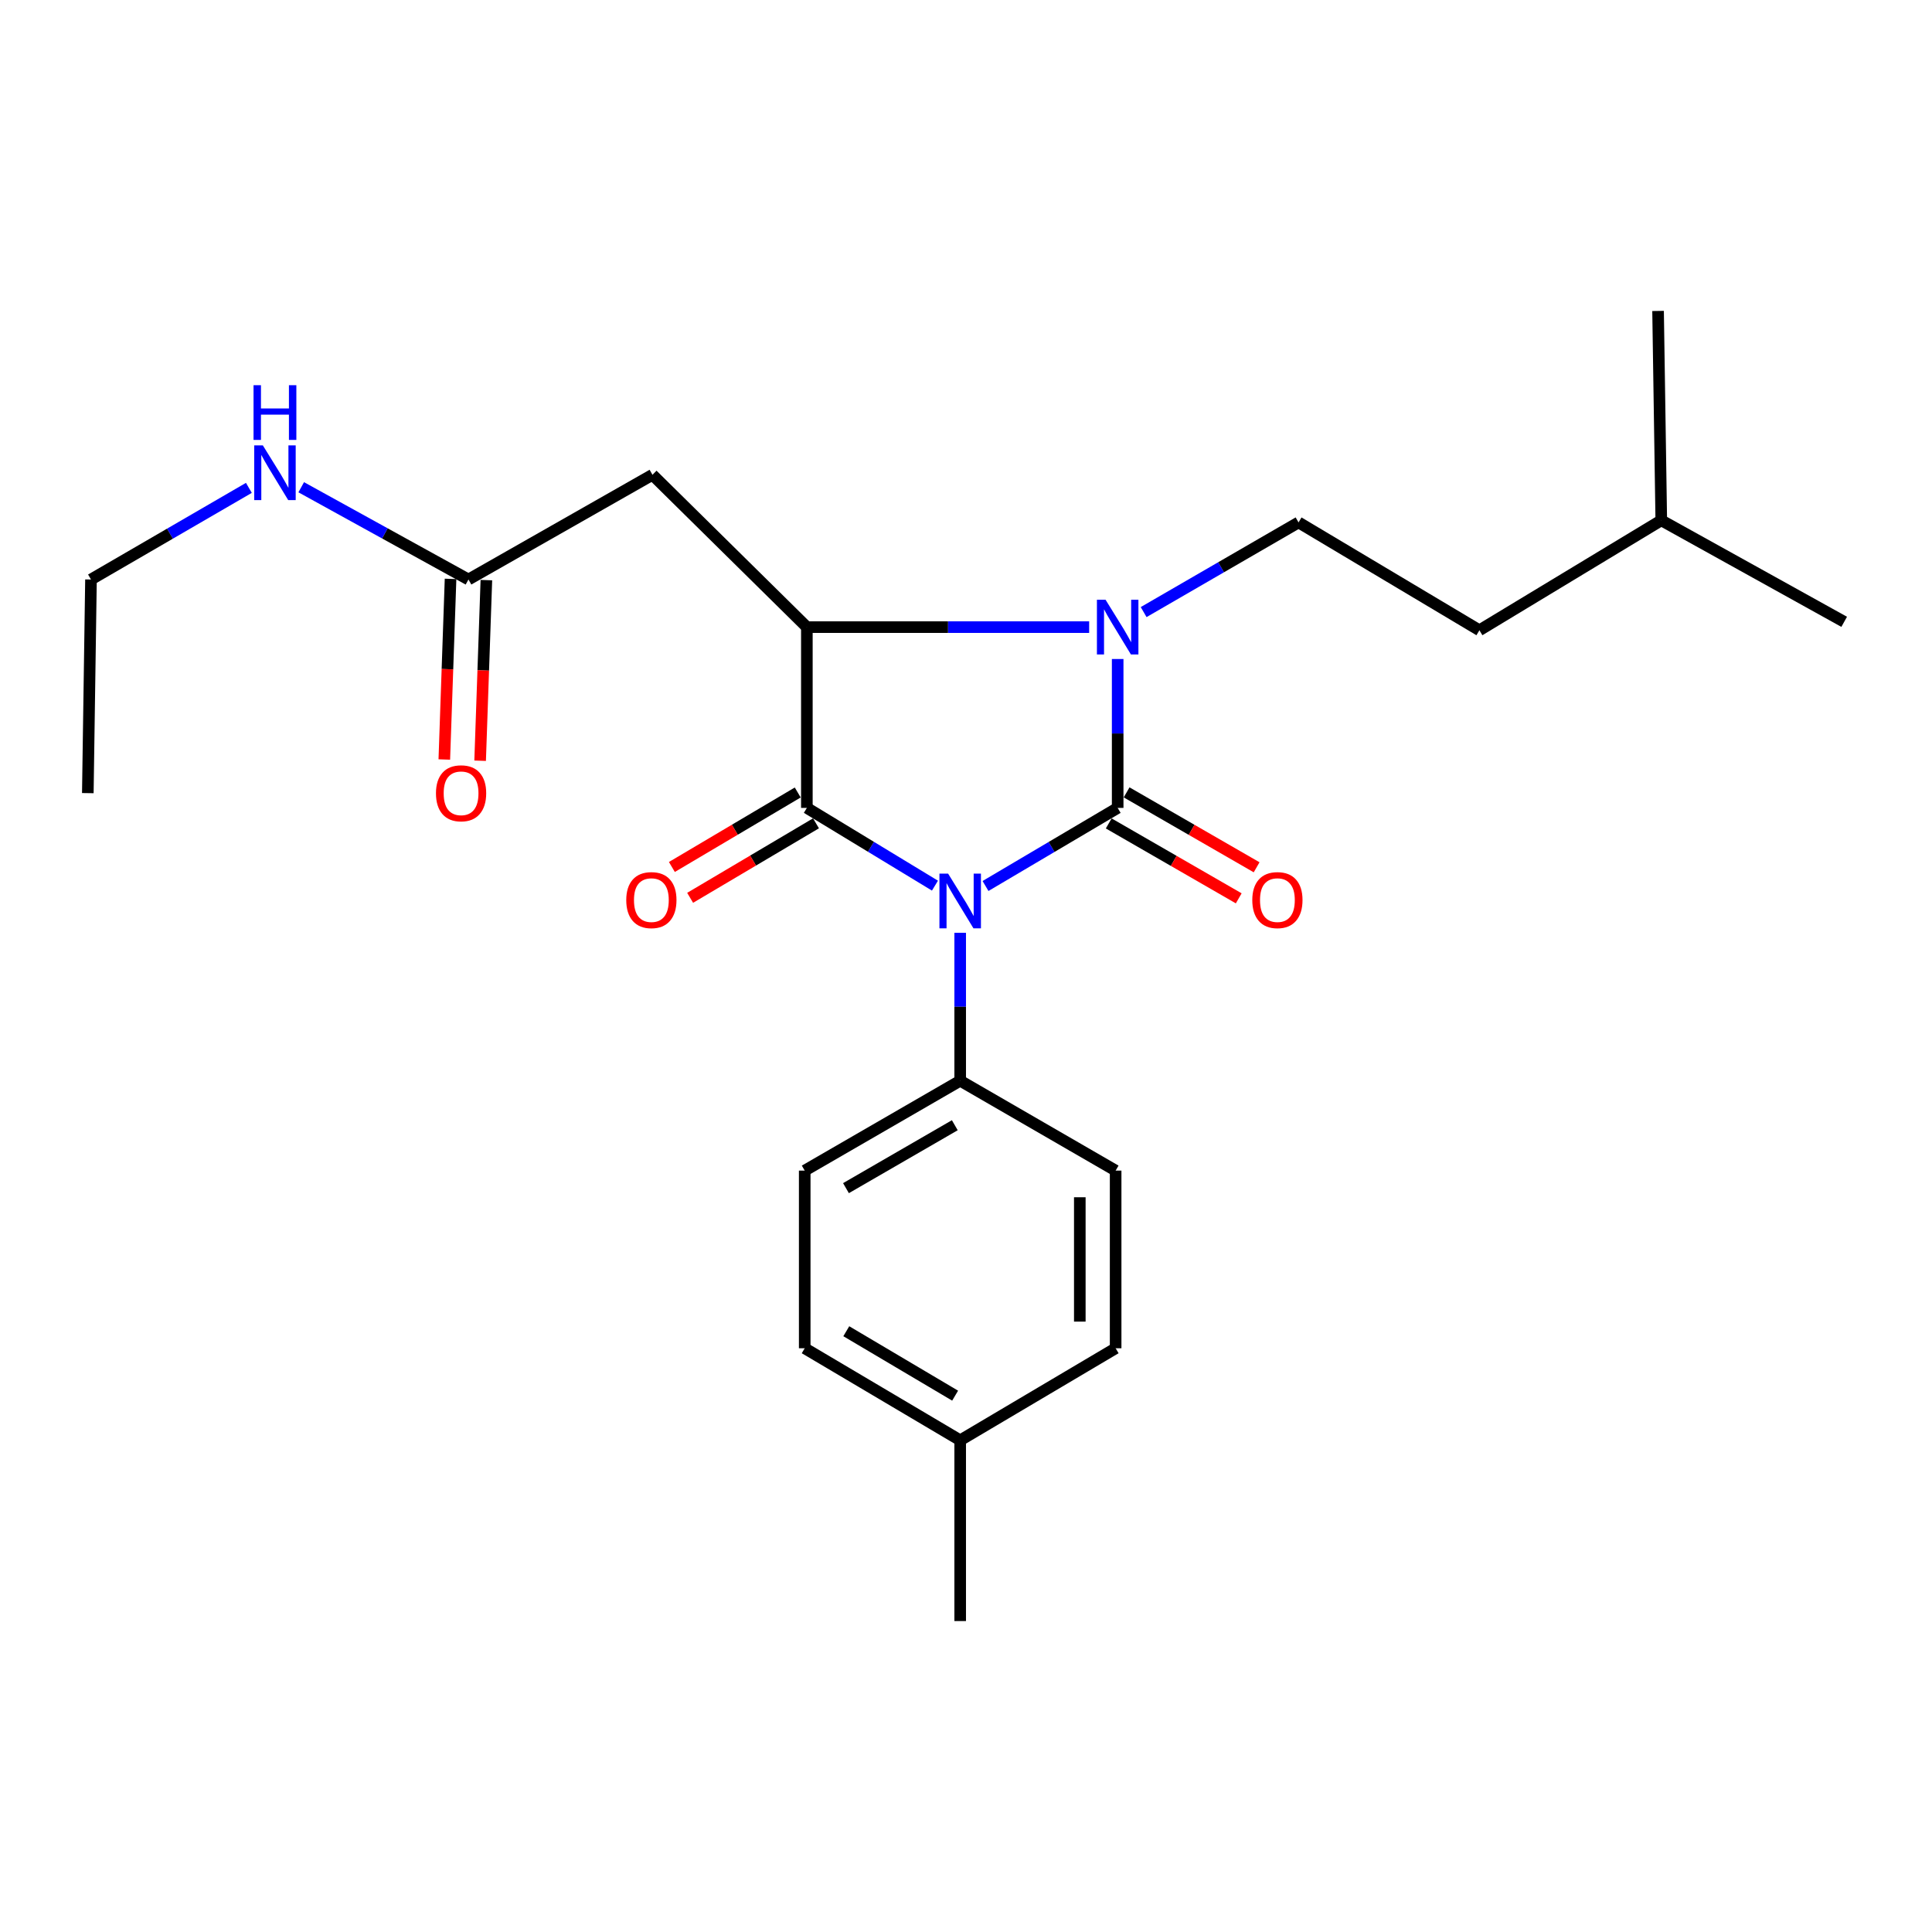 <?xml version='1.0' encoding='iso-8859-1'?>
<svg version='1.1' baseProfile='full'
              xmlns='http://www.w3.org/2000/svg'
                      xmlns:rdkit='http://www.rdkit.org/xml'
                      xmlns:xlink='http://www.w3.org/1999/xlink'
                  xml:space='preserve'
width='1000px' height='1000px' viewBox='0 0 1000 1000'>
<!-- END OF HEADER -->
<rect style='opacity:1.0;fill:#FFFFFF;stroke:none' width='1000' height='1000' x='0' y='0'> </rect>
<path class='bond-0' d='M 510.098,458.589 L 544.301,438.378' style='fill:none;fill-rule:evenodd;stroke:#0000FF;stroke-width:6px;stroke-linecap:butt;stroke-linejoin:miter;stroke-opacity:1' />
<path class='bond-0' d='M 544.301,438.378 L 578.504,418.168' style='fill:none;fill-rule:evenodd;stroke:#000000;stroke-width:6px;stroke-linecap:butt;stroke-linejoin:miter;stroke-opacity:1' />
<path class='bond-1' d='M 483.93,458.406 L 450.781,438.287' style='fill:none;fill-rule:evenodd;stroke:#0000FF;stroke-width:6px;stroke-linecap:butt;stroke-linejoin:miter;stroke-opacity:1' />
<path class='bond-1' d='M 450.781,438.287 L 417.632,418.168' style='fill:none;fill-rule:evenodd;stroke:#000000;stroke-width:6px;stroke-linecap:butt;stroke-linejoin:miter;stroke-opacity:1' />
<path class='bond-5' d='M 496.991,482.82 L 496.991,521.099' style='fill:none;fill-rule:evenodd;stroke:#0000FF;stroke-width:6px;stroke-linecap:butt;stroke-linejoin:miter;stroke-opacity:1' />
<path class='bond-5' d='M 496.991,521.099 L 496.991,559.378' style='fill:none;fill-rule:evenodd;stroke:#000000;stroke-width:6px;stroke-linecap:butt;stroke-linejoin:miter;stroke-opacity:1' />
<path class='bond-2' d='M 578.504,418.168 L 578.504,379.632' style='fill:none;fill-rule:evenodd;stroke:#000000;stroke-width:6px;stroke-linecap:butt;stroke-linejoin:miter;stroke-opacity:1' />
<path class='bond-2' d='M 578.504,379.632 L 578.504,341.097' style='fill:none;fill-rule:evenodd;stroke:#0000FF;stroke-width:6px;stroke-linecap:butt;stroke-linejoin:miter;stroke-opacity:1' />
<path class='bond-8' d='M 573.873,426.204 L 607.519,445.591' style='fill:none;fill-rule:evenodd;stroke:#000000;stroke-width:6px;stroke-linecap:butt;stroke-linejoin:miter;stroke-opacity:1' />
<path class='bond-8' d='M 607.519,445.591 L 641.165,464.978' style='fill:none;fill-rule:evenodd;stroke:#FF0000;stroke-width:6px;stroke-linecap:butt;stroke-linejoin:miter;stroke-opacity:1' />
<path class='bond-8' d='M 583.134,410.132 L 616.78,429.519' style='fill:none;fill-rule:evenodd;stroke:#000000;stroke-width:6px;stroke-linecap:butt;stroke-linejoin:miter;stroke-opacity:1' />
<path class='bond-8' d='M 616.78,429.519 L 650.426,448.906' style='fill:none;fill-rule:evenodd;stroke:#FF0000;stroke-width:6px;stroke-linecap:butt;stroke-linejoin:miter;stroke-opacity:1' />
<path class='bond-3' d='M 417.632,418.168 L 417.632,324.598' style='fill:none;fill-rule:evenodd;stroke:#000000;stroke-width:6px;stroke-linecap:butt;stroke-linejoin:miter;stroke-opacity:1' />
<path class='bond-9' d='M 412.907,410.186 L 380.335,429.467' style='fill:none;fill-rule:evenodd;stroke:#000000;stroke-width:6px;stroke-linecap:butt;stroke-linejoin:miter;stroke-opacity:1' />
<path class='bond-9' d='M 380.335,429.467 L 347.763,448.748' style='fill:none;fill-rule:evenodd;stroke:#FF0000;stroke-width:6px;stroke-linecap:butt;stroke-linejoin:miter;stroke-opacity:1' />
<path class='bond-9' d='M 422.356,426.149 L 389.784,445.429' style='fill:none;fill-rule:evenodd;stroke:#000000;stroke-width:6px;stroke-linecap:butt;stroke-linejoin:miter;stroke-opacity:1' />
<path class='bond-9' d='M 389.784,445.429 L 357.212,464.71' style='fill:none;fill-rule:evenodd;stroke:#FF0000;stroke-width:6px;stroke-linecap:butt;stroke-linejoin:miter;stroke-opacity:1' />
<path class='bond-6' d='M 591.948,316.815 L 632.037,293.609' style='fill:none;fill-rule:evenodd;stroke:#0000FF;stroke-width:6px;stroke-linecap:butt;stroke-linejoin:miter;stroke-opacity:1' />
<path class='bond-6' d='M 632.037,293.609 L 672.125,270.403' style='fill:none;fill-rule:evenodd;stroke:#000000;stroke-width:6px;stroke-linecap:butt;stroke-linejoin:miter;stroke-opacity:1' />
<path class='bond-24' d='M 563.742,324.598 L 490.687,324.598' style='fill:none;fill-rule:evenodd;stroke:#0000FF;stroke-width:6px;stroke-linecap:butt;stroke-linejoin:miter;stroke-opacity:1' />
<path class='bond-24' d='M 490.687,324.598 L 417.632,324.598' style='fill:none;fill-rule:evenodd;stroke:#000000;stroke-width:6px;stroke-linecap:butt;stroke-linejoin:miter;stroke-opacity:1' />
<path class='bond-4' d='M 417.632,324.598 L 337.716,245.754' style='fill:none;fill-rule:evenodd;stroke:#000000;stroke-width:6px;stroke-linecap:butt;stroke-linejoin:miter;stroke-opacity:1' />
<path class='bond-7' d='M 337.716,245.754 L 242.477,299.948' style='fill:none;fill-rule:evenodd;stroke:#000000;stroke-width:6px;stroke-linecap:butt;stroke-linejoin:miter;stroke-opacity:1' />
<path class='bond-11' d='M 496.991,559.378 L 416.519,605.905' style='fill:none;fill-rule:evenodd;stroke:#000000;stroke-width:6px;stroke-linecap:butt;stroke-linejoin:miter;stroke-opacity:1' />
<path class='bond-11' d='M 494.205,582.415 L 437.874,614.984' style='fill:none;fill-rule:evenodd;stroke:#000000;stroke-width:6px;stroke-linecap:butt;stroke-linejoin:miter;stroke-opacity:1' />
<path class='bond-12' d='M 496.991,559.378 L 577.453,605.905' style='fill:none;fill-rule:evenodd;stroke:#000000;stroke-width:6px;stroke-linecap:butt;stroke-linejoin:miter;stroke-opacity:1' />
<path class='bond-14' d='M 672.125,270.403 L 765.736,326.226' style='fill:none;fill-rule:evenodd;stroke:#000000;stroke-width:6px;stroke-linecap:butt;stroke-linejoin:miter;stroke-opacity:1' />
<path class='bond-10' d='M 233.208,299.628 L 231.592,346.371' style='fill:none;fill-rule:evenodd;stroke:#000000;stroke-width:6px;stroke-linecap:butt;stroke-linejoin:miter;stroke-opacity:1' />
<path class='bond-10' d='M 231.592,346.371 L 229.975,393.115' style='fill:none;fill-rule:evenodd;stroke:#FF0000;stroke-width:6px;stroke-linecap:butt;stroke-linejoin:miter;stroke-opacity:1' />
<path class='bond-10' d='M 251.746,300.269 L 250.13,347.012' style='fill:none;fill-rule:evenodd;stroke:#000000;stroke-width:6px;stroke-linecap:butt;stroke-linejoin:miter;stroke-opacity:1' />
<path class='bond-10' d='M 250.13,347.012 L 248.513,393.756' style='fill:none;fill-rule:evenodd;stroke:#FF0000;stroke-width:6px;stroke-linecap:butt;stroke-linejoin:miter;stroke-opacity:1' />
<path class='bond-13' d='M 242.477,299.948 L 199.194,276.071' style='fill:none;fill-rule:evenodd;stroke:#000000;stroke-width:6px;stroke-linecap:butt;stroke-linejoin:miter;stroke-opacity:1' />
<path class='bond-13' d='M 199.194,276.071 L 155.912,252.195' style='fill:none;fill-rule:evenodd;stroke:#0000FF;stroke-width:6px;stroke-linecap:butt;stroke-linejoin:miter;stroke-opacity:1' />
<path class='bond-16' d='M 416.519,605.905 L 416.519,697.857' style='fill:none;fill-rule:evenodd;stroke:#000000;stroke-width:6px;stroke-linecap:butt;stroke-linejoin:miter;stroke-opacity:1' />
<path class='bond-15' d='M 577.453,605.905 L 577.453,697.857' style='fill:none;fill-rule:evenodd;stroke:#000000;stroke-width:6px;stroke-linecap:butt;stroke-linejoin:miter;stroke-opacity:1' />
<path class='bond-15' d='M 558.904,619.698 L 558.904,684.064' style='fill:none;fill-rule:evenodd;stroke:#000000;stroke-width:6px;stroke-linecap:butt;stroke-linejoin:miter;stroke-opacity:1' />
<path class='bond-19' d='M 128.819,252.522 L 87.956,276.235' style='fill:none;fill-rule:evenodd;stroke:#0000FF;stroke-width:6px;stroke-linecap:butt;stroke-linejoin:miter;stroke-opacity:1' />
<path class='bond-19' d='M 87.956,276.235 L 47.093,299.948' style='fill:none;fill-rule:evenodd;stroke:#000000;stroke-width:6px;stroke-linecap:butt;stroke-linejoin:miter;stroke-opacity:1' />
<path class='bond-18' d='M 765.736,326.226 L 859.873,269.321' style='fill:none;fill-rule:evenodd;stroke:#000000;stroke-width:6px;stroke-linecap:butt;stroke-linejoin:miter;stroke-opacity:1' />
<path class='bond-17' d='M 577.453,697.857 L 496.991,745.497' style='fill:none;fill-rule:evenodd;stroke:#000000;stroke-width:6px;stroke-linecap:butt;stroke-linejoin:miter;stroke-opacity:1' />
<path class='bond-25' d='M 416.519,697.857 L 496.991,745.497' style='fill:none;fill-rule:evenodd;stroke:#000000;stroke-width:6px;stroke-linecap:butt;stroke-linejoin:miter;stroke-opacity:1' />
<path class='bond-25' d='M 438.039,689.041 L 494.37,722.389' style='fill:none;fill-rule:evenodd;stroke:#000000;stroke-width:6px;stroke-linecap:butt;stroke-linejoin:miter;stroke-opacity:1' />
<path class='bond-20' d='M 496.991,745.497 L 496.991,839.057' style='fill:none;fill-rule:evenodd;stroke:#000000;stroke-width:6px;stroke-linecap:butt;stroke-linejoin:miter;stroke-opacity:1' />
<path class='bond-21' d='M 859.873,269.321 L 858.214,160.943' style='fill:none;fill-rule:evenodd;stroke:#000000;stroke-width:6px;stroke-linecap:butt;stroke-linejoin:miter;stroke-opacity:1' />
<path class='bond-22' d='M 859.873,269.321 L 954.545,321.857' style='fill:none;fill-rule:evenodd;stroke:#000000;stroke-width:6px;stroke-linecap:butt;stroke-linejoin:miter;stroke-opacity:1' />
<path class='bond-23' d='M 47.093,299.948 L 45.455,410.521' style='fill:none;fill-rule:evenodd;stroke:#000000;stroke-width:6px;stroke-linecap:butt;stroke-linejoin:miter;stroke-opacity:1' />
<path  class='atom-0' d='M 490.731 452.173
L 500.011 467.173
Q 500.931 468.653, 502.411 471.333
Q 503.891 474.013, 503.971 474.173
L 503.971 452.173
L 507.731 452.173
L 507.731 480.493
L 503.851 480.493
L 493.891 464.093
Q 492.731 462.173, 491.491 459.973
Q 490.291 457.773, 489.931 457.093
L 489.931 480.493
L 486.251 480.493
L 486.251 452.173
L 490.731 452.173
' fill='#0000FF'/>
<path  class='atom-3' d='M 572.244 310.438
L 581.524 325.438
Q 582.444 326.918, 583.924 329.598
Q 585.404 332.278, 585.484 332.438
L 585.484 310.438
L 589.244 310.438
L 589.244 338.758
L 585.364 338.758
L 575.404 322.358
Q 574.244 320.438, 573.004 318.238
Q 571.804 316.038, 571.444 315.358
L 571.444 338.758
L 567.764 338.758
L 567.764 310.438
L 572.244 310.438
' fill='#0000FF'/>
<path  class='atom-9' d='M 648.181 465.888
Q 648.181 459.088, 651.541 455.288
Q 654.901 451.488, 661.181 451.488
Q 667.461 451.488, 670.821 455.288
Q 674.181 459.088, 674.181 465.888
Q 674.181 472.768, 670.781 476.688
Q 667.381 480.568, 661.181 480.568
Q 654.941 480.568, 651.541 476.688
Q 648.181 472.808, 648.181 465.888
M 661.181 477.368
Q 665.501 477.368, 667.821 474.488
Q 670.181 471.568, 670.181 465.888
Q 670.181 460.328, 667.821 457.528
Q 665.501 454.688, 661.181 454.688
Q 656.861 454.688, 654.501 457.488
Q 652.181 460.288, 652.181 465.888
Q 652.181 471.608, 654.501 474.488
Q 656.861 477.368, 661.181 477.368
' fill='#FF0000'/>
<path  class='atom-10' d='M 324.149 465.888
Q 324.149 459.088, 327.509 455.288
Q 330.869 451.488, 337.149 451.488
Q 343.429 451.488, 346.789 455.288
Q 350.149 459.088, 350.149 465.888
Q 350.149 472.768, 346.749 476.688
Q 343.349 480.568, 337.149 480.568
Q 330.909 480.568, 327.509 476.688
Q 324.149 472.808, 324.149 465.888
M 337.149 477.368
Q 341.469 477.368, 343.789 474.488
Q 346.149 471.568, 346.149 465.888
Q 346.149 460.328, 343.789 457.528
Q 341.469 454.688, 337.149 454.688
Q 332.829 454.688, 330.469 457.488
Q 328.149 460.288, 328.149 465.888
Q 328.149 471.608, 330.469 474.488
Q 332.829 477.368, 337.149 477.368
' fill='#FF0000'/>
<path  class='atom-11' d='M 225.654 410.601
Q 225.654 403.801, 229.014 400.001
Q 232.374 396.201, 238.654 396.201
Q 244.934 396.201, 248.294 400.001
Q 251.654 403.801, 251.654 410.601
Q 251.654 417.481, 248.254 421.401
Q 244.854 425.281, 238.654 425.281
Q 232.414 425.281, 229.014 421.401
Q 225.654 417.521, 225.654 410.601
M 238.654 422.081
Q 242.974 422.081, 245.294 419.201
Q 247.654 416.281, 247.654 410.601
Q 247.654 405.041, 245.294 402.241
Q 242.974 399.401, 238.654 399.401
Q 234.334 399.401, 231.974 402.201
Q 229.654 405.001, 229.654 410.601
Q 229.654 416.321, 231.974 419.201
Q 234.334 422.081, 238.654 422.081
' fill='#FF0000'/>
<path  class='atom-14' d='M 136.052 230.532
L 145.332 245.532
Q 146.252 247.012, 147.732 249.692
Q 149.212 252.372, 149.292 252.532
L 149.292 230.532
L 153.052 230.532
L 153.052 258.852
L 149.172 258.852
L 139.212 242.452
Q 138.052 240.532, 136.812 238.332
Q 135.612 236.132, 135.252 235.452
L 135.252 258.852
L 131.572 258.852
L 131.572 230.532
L 136.052 230.532
' fill='#0000FF'/>
<path  class='atom-14' d='M 131.232 199.38
L 135.072 199.38
L 135.072 211.42
L 149.552 211.42
L 149.552 199.38
L 153.392 199.38
L 153.392 227.7
L 149.552 227.7
L 149.552 214.62
L 135.072 214.62
L 135.072 227.7
L 131.232 227.7
L 131.232 199.38
' fill='#0000FF'/>
</svg>
